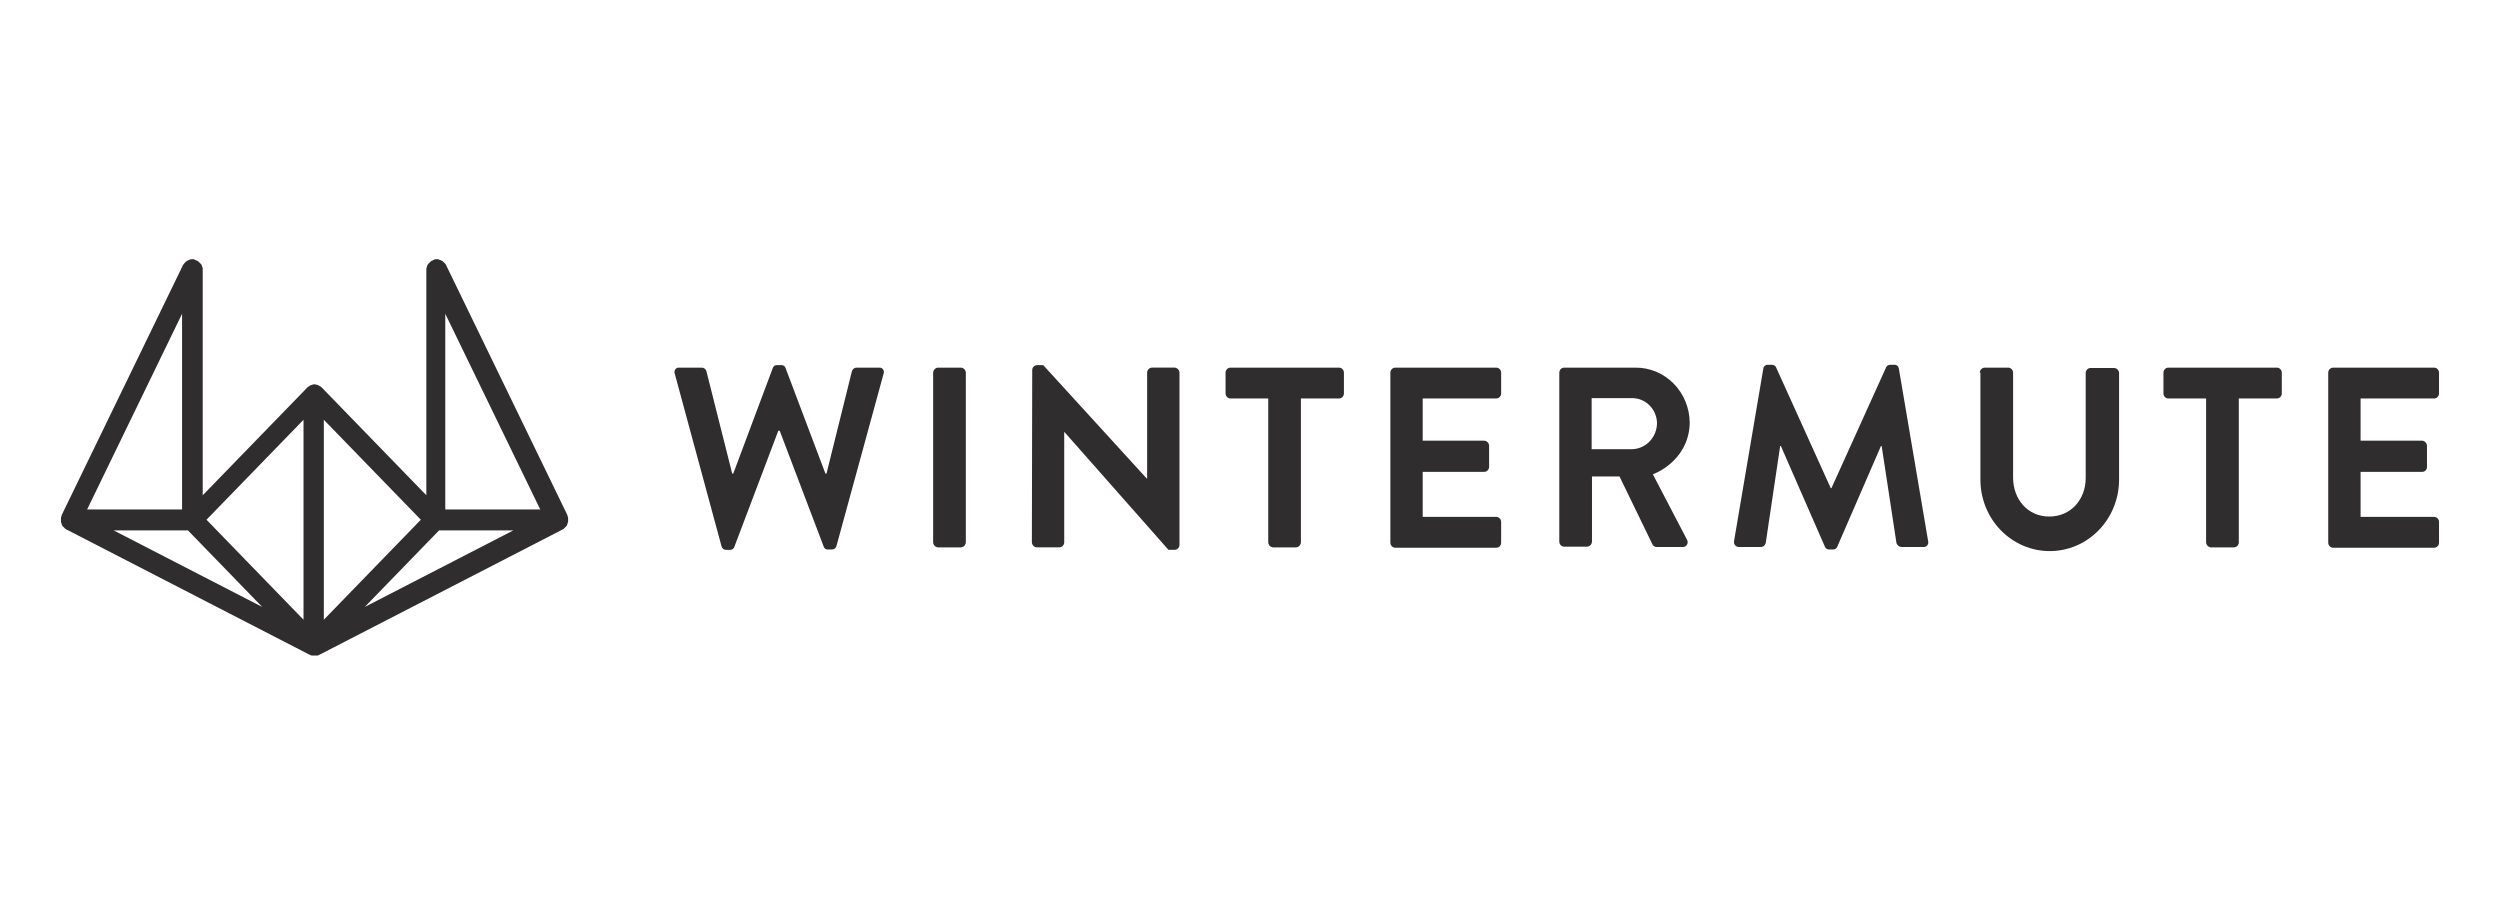 <svg width="164" height="60" viewBox="0 0 164 60" fill="none" xmlns="http://www.w3.org/2000/svg">
<path d="M44.264 24.512C44.245 24.466 44.239 24.415 44.246 24.365C44.252 24.315 44.271 24.268 44.301 24.228C44.33 24.188 44.37 24.157 44.415 24.137C44.46 24.118 44.509 24.111 44.557 24.117H46.047C46.113 24.119 46.177 24.143 46.23 24.185C46.282 24.227 46.321 24.284 46.34 24.349L48.033 31.07H48.101L50.696 24.14C50.714 24.082 50.751 24.032 50.8 23.998C50.849 23.964 50.908 23.949 50.967 23.954H51.261C51.319 23.949 51.379 23.964 51.428 23.998C51.477 24.032 51.514 24.082 51.531 24.14L54.149 31.07H54.217L55.887 24.349C55.907 24.284 55.945 24.227 55.998 24.185C56.05 24.143 56.114 24.119 56.181 24.117H57.67C57.719 24.111 57.768 24.118 57.813 24.137C57.858 24.157 57.897 24.188 57.927 24.228C57.957 24.268 57.976 24.315 57.982 24.365C57.989 24.415 57.982 24.466 57.964 24.512L54.872 35.815C54.856 35.882 54.818 35.942 54.765 35.985C54.712 36.027 54.646 36.049 54.578 36.047H54.307C54.248 36.053 54.189 36.037 54.14 36.003C54.091 35.969 54.054 35.919 54.037 35.861L51.148 28.256H51.057L48.169 35.884C48.148 35.941 48.111 35.989 48.062 36.022C48.014 36.056 47.956 36.072 47.898 36.071H47.627C47.559 36.072 47.493 36.05 47.44 36.008C47.387 35.965 47.349 35.906 47.333 35.838L44.264 24.512Z" fill="#2F2D2D"/>
<path d="M61.214 24.443C61.22 24.358 61.255 24.279 61.313 24.219C61.371 24.159 61.448 24.123 61.53 24.117H63.042C63.124 24.123 63.201 24.159 63.259 24.219C63.317 24.279 63.352 24.358 63.358 24.443V35.582C63.352 35.667 63.317 35.746 63.259 35.806C63.201 35.866 63.124 35.902 63.042 35.908H61.53C61.448 35.902 61.371 35.866 61.313 35.806C61.255 35.746 61.22 35.667 61.214 35.582V24.443Z" fill="#2F2D2D"/>
<path d="M67.714 24.255C67.721 24.174 67.757 24.097 67.815 24.041C67.874 23.985 67.95 23.954 68.03 23.953H68.436L75.23 31.395H75.252V24.442C75.254 24.356 75.288 24.274 75.347 24.213C75.406 24.153 75.485 24.118 75.568 24.116H77.058C77.14 24.122 77.217 24.158 77.275 24.218C77.333 24.278 77.368 24.357 77.374 24.442V35.767C77.367 35.849 77.331 35.925 77.272 35.981C77.214 36.037 77.138 36.069 77.058 36.069H76.651L69.835 28.349H69.813V35.581C69.811 35.667 69.777 35.749 69.719 35.809C69.66 35.87 69.58 35.905 69.497 35.907H68.007C67.925 35.901 67.848 35.864 67.79 35.805C67.732 35.745 67.697 35.665 67.691 35.581L67.714 24.255Z" fill="#2F2D2D"/>
<path d="M83.219 26.14H80.713C80.63 26.139 80.551 26.104 80.492 26.043C80.433 25.982 80.399 25.901 80.397 25.815V24.443C80.399 24.357 80.433 24.275 80.492 24.215C80.551 24.154 80.63 24.119 80.713 24.117H87.845C87.929 24.119 88.008 24.154 88.067 24.215C88.126 24.275 88.16 24.357 88.161 24.443V25.815C88.16 25.901 88.126 25.982 88.067 26.043C88.008 26.104 87.929 26.139 87.845 26.14H85.34V35.582C85.334 35.667 85.299 35.746 85.241 35.806C85.183 35.866 85.106 35.902 85.024 35.908H83.512C83.43 35.902 83.353 35.866 83.295 35.806C83.237 35.746 83.202 35.667 83.196 35.582V26.14H83.219Z" fill="#2F2D2D"/>
<path d="M91.208 24.443C91.21 24.357 91.244 24.275 91.302 24.215C91.361 24.154 91.441 24.119 91.524 24.117H98.159C98.243 24.119 98.322 24.154 98.381 24.215C98.44 24.275 98.474 24.357 98.475 24.443V25.815C98.474 25.901 98.44 25.982 98.381 26.043C98.322 26.104 98.243 26.139 98.159 26.14H93.329V28.908H97.37C97.451 28.914 97.528 28.95 97.587 29.01C97.644 29.07 97.68 29.149 97.685 29.233V30.629C97.684 30.715 97.65 30.796 97.591 30.857C97.532 30.918 97.453 30.953 97.37 30.954H93.329V33.908H98.159C98.243 33.91 98.322 33.944 98.381 34.005C98.44 34.066 98.474 34.148 98.475 34.233V35.606C98.474 35.691 98.44 35.773 98.381 35.834C98.322 35.895 98.243 35.929 98.159 35.931H91.524C91.441 35.929 91.361 35.895 91.302 35.834C91.244 35.773 91.21 35.691 91.208 35.606V24.443Z" fill="#2F2D2D"/>
<path d="M102.29 24.443C102.292 24.357 102.326 24.275 102.384 24.215C102.443 24.154 102.523 24.119 102.606 24.117H107.278C107.742 24.113 108.202 24.202 108.633 24.38C109.063 24.559 109.455 24.823 109.786 25.158C110.117 25.493 110.381 25.892 110.563 26.331C110.744 26.771 110.84 27.244 110.844 27.722C110.844 29.257 109.851 30.536 108.429 31.117L110.663 35.396C110.693 35.445 110.71 35.502 110.711 35.559C110.712 35.617 110.698 35.674 110.67 35.724C110.642 35.775 110.602 35.816 110.553 35.844C110.504 35.873 110.449 35.887 110.392 35.885H108.677C108.622 35.886 108.567 35.871 108.52 35.843C108.472 35.814 108.433 35.772 108.406 35.722L106.24 31.257H104.434V35.536C104.428 35.62 104.393 35.7 104.335 35.76C104.277 35.819 104.2 35.856 104.118 35.862H102.606C102.523 35.86 102.443 35.825 102.384 35.764C102.326 35.704 102.292 35.622 102.29 35.536V24.443ZM107.075 29.466C107.51 29.453 107.923 29.267 108.226 28.945C108.529 28.624 108.699 28.194 108.7 27.745C108.688 27.309 108.512 26.895 108.208 26.591C107.905 26.287 107.498 26.117 107.075 26.117H104.412V29.466H107.075Z" fill="#2F2D2D"/>
<path d="M115.673 24.186C115.681 24.113 115.715 24.045 115.77 23.997C115.825 23.95 115.895 23.926 115.967 23.93H116.237C116.293 23.927 116.348 23.941 116.396 23.97C116.445 23.999 116.483 24.042 116.508 24.093L120.097 32.023H120.142L123.731 24.093C123.755 24.042 123.794 23.999 123.842 23.97C123.891 23.941 123.946 23.927 124.001 23.93H124.272C124.344 23.926 124.414 23.95 124.469 23.997C124.524 24.045 124.558 24.113 124.566 24.186L126.484 35.488C126.498 35.535 126.501 35.584 126.493 35.632C126.485 35.68 126.465 35.726 126.437 35.764C126.408 35.803 126.371 35.834 126.328 35.855C126.285 35.876 126.238 35.886 126.191 35.884H124.724C124.653 35.877 124.585 35.849 124.529 35.804C124.473 35.758 124.431 35.697 124.408 35.628L123.437 29.256H123.392L120.526 35.861C120.505 35.917 120.468 35.965 120.419 35.998C120.371 36.032 120.313 36.048 120.255 36.047H119.984C119.926 36.048 119.868 36.032 119.82 35.998C119.771 35.965 119.734 35.917 119.713 35.861L116.824 29.256H116.779L115.831 35.628C115.813 35.696 115.776 35.757 115.723 35.803C115.671 35.849 115.606 35.877 115.538 35.884H114.071C114.023 35.884 113.976 35.874 113.933 35.853C113.889 35.833 113.851 35.802 113.821 35.764C113.79 35.726 113.769 35.682 113.757 35.634C113.746 35.586 113.745 35.536 113.755 35.488L115.673 24.186Z" fill="#2F2D2D"/>
<path d="M129.87 24.443C129.876 24.358 129.911 24.279 129.969 24.219C130.027 24.159 130.104 24.123 130.186 24.117H131.743C131.827 24.119 131.906 24.154 131.965 24.215C132.024 24.275 132.058 24.357 132.059 24.443V31.326C132.059 32.745 133.007 33.885 134.429 33.885C135.851 33.885 136.822 32.768 136.822 31.35V24.466C136.823 24.38 136.857 24.299 136.916 24.238C136.975 24.177 137.054 24.142 137.137 24.14H138.695C138.777 24.146 138.854 24.183 138.912 24.242C138.97 24.302 139.005 24.382 139.011 24.466V31.466C139.011 32.709 138.532 33.901 137.679 34.78C136.826 35.658 135.669 36.152 134.463 36.152C133.257 36.152 132.1 35.658 131.247 34.78C130.394 33.901 129.915 32.709 129.915 31.466V24.443H129.87Z" fill="#2F2D2D"/>
<path d="M144.743 26.14H142.238C142.155 26.139 142.075 26.104 142.016 26.043C141.957 25.982 141.924 25.901 141.922 25.815V24.443C141.924 24.357 141.957 24.275 142.016 24.215C142.075 24.154 142.155 24.119 142.238 24.117H149.37C149.453 24.119 149.532 24.154 149.591 24.215C149.65 24.275 149.684 24.357 149.686 24.443V25.815C149.684 25.901 149.65 25.982 149.591 26.043C149.532 26.104 149.453 26.139 149.37 26.14H146.865V35.582C146.863 35.668 146.829 35.75 146.77 35.811C146.711 35.871 146.632 35.906 146.549 35.908H145.036C144.955 35.902 144.878 35.866 144.819 35.806C144.761 35.746 144.726 35.667 144.72 35.582V26.14H144.743Z" fill="#2F2D2D"/>
<path d="M152.732 24.443C152.734 24.357 152.768 24.275 152.827 24.215C152.886 24.154 152.965 24.119 153.048 24.117H159.684C159.767 24.119 159.846 24.154 159.905 24.215C159.964 24.275 159.998 24.357 160 24.443V25.815C159.998 25.901 159.964 25.982 159.905 26.043C159.846 26.104 159.767 26.139 159.684 26.14H154.854V28.908H158.894C158.976 28.914 159.053 28.95 159.111 29.01C159.169 29.07 159.204 29.149 159.21 29.233V30.629C159.211 30.672 159.203 30.715 159.188 30.755C159.172 30.794 159.149 30.831 159.119 30.861C159.09 30.892 159.055 30.916 159.016 30.932C158.977 30.948 158.936 30.955 158.894 30.954H154.854V33.908H159.684C159.767 33.91 159.846 33.944 159.905 34.005C159.964 34.066 159.998 34.148 160 34.233V35.606C159.998 35.691 159.964 35.773 159.905 35.834C159.846 35.895 159.767 35.929 159.684 35.931H153.048C152.965 35.929 152.886 35.895 152.827 35.834C152.768 35.773 152.734 35.691 152.732 35.606V24.443Z" fill="#2F2D2D"/>
<path d="M4 33.955V34.234C3.998 34.247 3.999 34.26 4.003 34.272C4.007 34.284 4.014 34.295 4.022 34.304C4.022 34.328 4.045 34.351 4.045 34.374C4.045 34.397 4.067 34.421 4.067 34.444C4.07 34.461 4.078 34.478 4.09 34.49C4.112 34.514 4.112 34.537 4.135 34.537C4.158 34.537 4.158 34.583 4.18 34.583L4.225 34.63L4.27 34.676C4.293 34.7 4.316 34.7 4.338 34.723C4.361 34.746 4.361 34.746 4.383 34.746L20.317 42.955H20.34C20.343 42.955 20.346 42.956 20.349 42.957C20.351 42.958 20.354 42.96 20.356 42.962C20.358 42.964 20.36 42.967 20.361 42.97C20.362 42.973 20.363 42.976 20.363 42.979H20.385C20.408 42.979 20.408 42.979 20.43 43.002H20.836C20.859 43.002 20.859 43.002 20.882 42.979H20.904C20.91 42.979 20.916 42.976 20.92 42.972C20.924 42.968 20.927 42.962 20.927 42.955H20.949L36.883 34.746C36.906 34.746 36.906 34.723 36.928 34.723C36.951 34.723 36.974 34.7 36.996 34.676L37.041 34.63L37.086 34.583L37.132 34.537C37.154 34.514 37.154 34.49 37.177 34.49C37.19 34.478 37.198 34.462 37.199 34.444C37.199 34.421 37.222 34.397 37.222 34.374C37.222 34.351 37.244 34.328 37.244 34.304C37.243 34.292 37.244 34.279 37.248 34.267C37.252 34.255 37.258 34.244 37.267 34.234V33.955C37.267 33.932 37.244 33.909 37.244 33.886C37.244 33.862 37.222 33.839 37.222 33.816V33.793L29.255 17.374C29.255 17.368 29.253 17.362 29.248 17.358C29.244 17.353 29.238 17.351 29.232 17.351C29.215 17.303 29.184 17.262 29.142 17.235L29.119 17.211C29.088 17.173 29.049 17.142 29.007 17.118C28.984 17.118 28.984 17.095 28.961 17.095C28.939 17.095 28.894 17.049 28.849 17.049C28.803 17.049 28.826 17.049 28.803 17.025C28.753 17.006 28.699 16.998 28.645 17.002H28.623C28.584 16.996 28.544 17.004 28.51 17.025C28.488 17.025 28.488 17.025 28.465 17.049C28.447 17.049 28.43 17.053 28.415 17.061C28.399 17.069 28.385 17.081 28.375 17.095H28.352C28.329 17.095 28.329 17.118 28.307 17.118C28.284 17.118 28.262 17.142 28.239 17.165L28.194 17.211L28.149 17.258L28.104 17.304C28.081 17.328 28.081 17.351 28.059 17.351C28.046 17.363 28.038 17.379 28.036 17.397C28.036 17.421 28.014 17.444 28.014 17.467C28.014 17.49 27.991 17.514 27.991 17.537C27.992 17.549 27.991 17.562 27.987 17.574C27.983 17.586 27.977 17.597 27.968 17.607V32.49L21.13 25.444C21.097 25.407 21.059 25.376 21.017 25.351C20.994 25.351 20.994 25.328 20.972 25.328C20.949 25.328 20.927 25.304 20.904 25.281C20.882 25.258 20.859 25.258 20.836 25.258C20.814 25.258 20.791 25.235 20.769 25.235C20.746 25.235 20.678 25.211 20.633 25.211C20.587 25.208 20.541 25.216 20.498 25.235C20.475 25.235 20.453 25.258 20.43 25.258C20.408 25.258 20.385 25.281 20.363 25.281C20.34 25.281 20.317 25.304 20.295 25.328C20.272 25.351 20.272 25.351 20.25 25.351C20.207 25.374 20.169 25.406 20.137 25.444L13.298 32.49V17.607C13.3 17.594 13.298 17.581 13.294 17.569C13.291 17.557 13.284 17.546 13.276 17.537C13.276 17.514 13.253 17.49 13.253 17.467C13.253 17.444 13.23 17.421 13.23 17.397C13.228 17.38 13.22 17.363 13.208 17.351C13.185 17.328 13.185 17.304 13.163 17.304C13.14 17.304 13.14 17.258 13.118 17.258L13.072 17.211L13.027 17.165C13.005 17.142 12.982 17.142 12.96 17.118C12.937 17.095 12.937 17.095 12.915 17.095H12.892C12.869 17.072 12.824 17.072 12.802 17.049C12.779 17.025 12.779 17.049 12.757 17.025C12.734 17.002 12.689 17.002 12.644 17.002H12.621C12.568 16.998 12.514 17.006 12.463 17.025C12.441 17.025 12.441 17.025 12.418 17.049C12.396 17.072 12.328 17.072 12.305 17.095C12.283 17.118 12.283 17.118 12.26 17.118C12.218 17.143 12.18 17.175 12.147 17.211L12.125 17.235C12.102 17.281 12.057 17.304 12.034 17.351C12.034 17.357 12.032 17.363 12.028 17.367C12.024 17.372 12.018 17.374 12.012 17.374L4.045 33.793V33.816C4.045 33.839 4.022 33.862 4.022 33.886C4.022 33.909 4 33.932 4 33.955ZM12.328 34.793L17.203 39.816L7.453 34.793H12.328ZM28.803 34.793H33.678L23.928 39.816L28.803 34.793ZM29.21 33.42V20.583L35.439 33.42H29.21ZM21.243 40.653V27.537L27.607 34.095L21.243 40.653ZM19.911 40.653L13.546 34.095L19.911 27.537V40.653ZM5.715 33.42L11.944 20.583V33.42H5.715Z" fill="#2F2D2D"/>
</svg>
